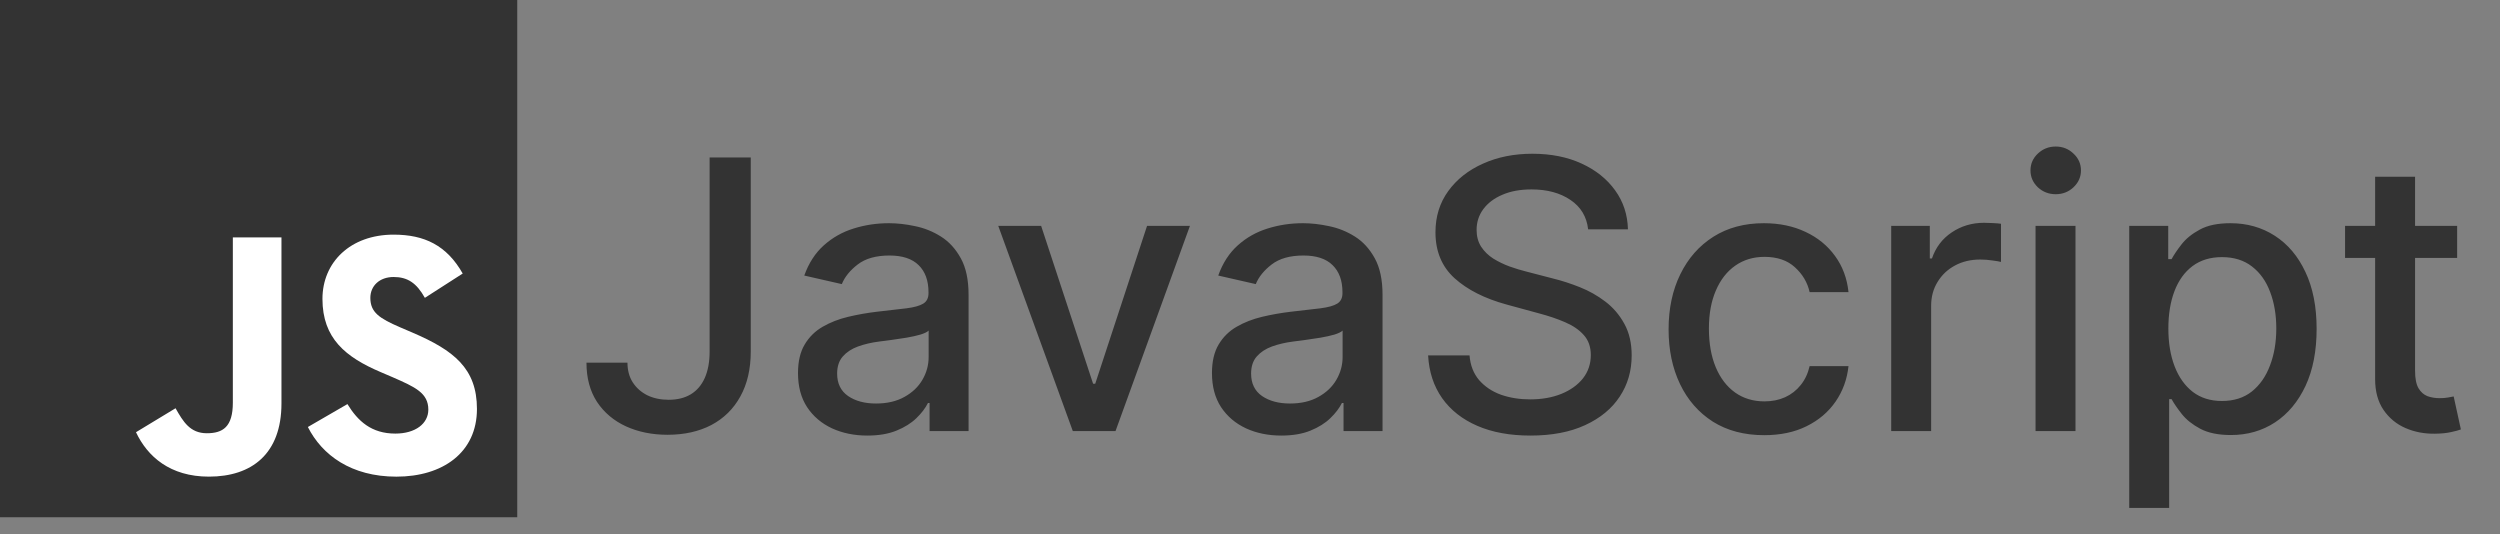<svg xmlns="http://www.w3.org/2000/svg" width="145" height="31" viewBox="0 0 145 31" fill="none"><rect x="0" y="0" width="145" height="31" fill="#808080" stroke="none"/><path d="M41.158 9.134H43.544V20.383C43.544 21.4 43.342 22.27 42.94 22.994C42.542 23.717 41.981 24.269 41.258 24.651C40.535 25.028 39.688 25.217 38.717 25.217C37.824 25.217 37.021 25.054 36.308 24.729C35.601 24.404 35.04 23.931 34.627 23.311C34.219 22.686 34.015 21.927 34.015 21.034H36.393C36.393 21.473 36.494 21.852 36.696 22.172C36.902 22.492 37.184 22.743 37.54 22.924C37.901 23.099 38.315 23.187 38.779 23.187C39.286 23.187 39.714 23.081 40.065 22.87C40.422 22.653 40.693 22.335 40.879 21.917C41.065 21.498 41.158 20.987 41.158 20.383V9.134ZM50.305 25.263C49.551 25.263 48.869 25.124 48.26 24.845C47.65 24.561 47.167 24.15 46.811 23.613C46.46 23.076 46.284 22.418 46.284 21.638C46.284 20.966 46.413 20.414 46.672 19.98C46.93 19.546 47.279 19.203 47.718 18.95C48.157 18.697 48.647 18.505 49.19 18.376C49.732 18.247 50.284 18.149 50.847 18.082C51.56 17.999 52.139 17.932 52.583 17.881C53.027 17.824 53.35 17.733 53.551 17.609C53.752 17.485 53.853 17.284 53.853 17.005V16.951C53.853 16.274 53.662 15.75 53.28 15.378C52.903 15.006 52.34 14.82 51.591 14.82C50.811 14.82 50.197 14.993 49.747 15.339C49.303 15.68 48.996 16.06 48.825 16.478L46.648 15.982C46.907 15.259 47.284 14.676 47.779 14.232C48.281 13.782 48.856 13.457 49.507 13.255C50.158 13.049 50.842 12.946 51.56 12.946C52.035 12.946 52.539 13.002 53.071 13.116C53.608 13.225 54.109 13.426 54.574 13.72C55.044 14.015 55.428 14.436 55.728 14.983C56.028 15.525 56.177 16.23 56.177 17.098V25H53.915V23.373H53.822C53.672 23.673 53.448 23.967 53.148 24.256C52.849 24.546 52.464 24.786 51.994 24.977C51.524 25.168 50.961 25.263 50.305 25.263ZM50.809 23.404C51.449 23.404 51.996 23.278 52.451 23.024C52.911 22.771 53.259 22.441 53.497 22.033C53.74 21.62 53.861 21.178 53.861 20.708V19.174C53.778 19.257 53.618 19.334 53.381 19.407C53.148 19.474 52.882 19.533 52.583 19.585C52.283 19.631 51.991 19.675 51.707 19.716C51.423 19.753 51.186 19.784 50.995 19.809C50.545 19.866 50.135 19.962 49.763 20.096C49.396 20.23 49.102 20.424 48.88 20.677C48.663 20.925 48.554 21.256 48.554 21.669C48.554 22.242 48.766 22.676 49.19 22.97C49.613 23.259 50.153 23.404 50.809 23.404ZM69.016 13.101L64.701 25H62.222L57.899 13.101H60.386L63.4 22.258H63.523L66.529 13.101H69.016ZM74.315 25.263C73.561 25.263 72.879 25.124 72.27 24.845C71.66 24.561 71.177 24.15 70.821 23.613C70.47 23.076 70.294 22.418 70.294 21.638C70.294 20.966 70.423 20.414 70.682 19.98C70.94 19.546 71.288 19.203 71.728 18.95C72.166 18.697 72.657 18.505 73.199 18.376C73.742 18.247 74.294 18.149 74.857 18.082C75.57 17.999 76.148 17.932 76.593 17.881C77.037 17.824 77.36 17.733 77.561 17.609C77.762 17.485 77.863 17.284 77.863 17.005V16.951C77.863 16.274 77.672 15.75 77.29 15.378C76.913 15.006 76.35 14.82 75.601 14.82C74.821 14.82 74.207 14.993 73.757 15.339C73.313 15.68 73.006 16.06 72.835 16.478L70.658 15.982C70.917 15.259 71.294 14.676 71.79 14.232C72.29 13.782 72.866 13.457 73.517 13.255C74.168 13.049 74.852 12.946 75.57 12.946C76.045 12.946 76.549 13.002 77.081 13.116C77.618 13.225 78.119 13.426 78.584 13.72C79.054 14.015 79.438 14.436 79.738 14.983C80.037 15.525 80.187 16.23 80.187 17.098V25H77.925V23.373H77.832C77.682 23.673 77.458 23.967 77.158 24.256C76.859 24.546 76.474 24.786 76.004 24.977C75.534 25.168 74.971 25.263 74.315 25.263ZM74.819 23.404C75.459 23.404 76.006 23.278 76.461 23.024C76.921 22.771 77.269 22.441 77.507 22.033C77.749 21.62 77.871 21.178 77.871 20.708V19.174C77.788 19.257 77.628 19.334 77.391 19.407C77.158 19.474 76.892 19.533 76.593 19.585C76.293 19.631 76.001 19.675 75.717 19.716C75.433 19.753 75.196 19.784 75.004 19.809C74.555 19.866 74.145 19.962 73.773 20.096C73.406 20.23 73.112 20.424 72.89 20.677C72.673 20.925 72.564 21.256 72.564 21.669C72.564 22.242 72.776 22.676 73.199 22.97C73.623 23.259 74.163 23.404 74.819 23.404ZM92.112 13.302C92.029 12.569 91.688 12.001 91.089 11.598C90.49 11.19 89.736 10.986 88.827 10.986C88.176 10.986 87.613 11.089 87.138 11.296C86.663 11.497 86.294 11.776 86.03 12.132C85.772 12.483 85.643 12.884 85.643 13.333C85.643 13.71 85.731 14.035 85.906 14.309C86.087 14.583 86.322 14.813 86.612 14.999C86.906 15.179 87.221 15.332 87.557 15.456C87.892 15.575 88.215 15.673 88.525 15.75L90.074 16.153C90.581 16.277 91.1 16.445 91.632 16.657C92.163 16.868 92.657 17.147 93.111 17.493C93.566 17.839 93.932 18.268 94.211 18.779C94.495 19.29 94.637 19.902 94.637 20.615C94.637 21.514 94.405 22.312 93.94 23.009C93.481 23.706 92.812 24.256 91.934 24.659C91.061 25.062 90.005 25.263 88.765 25.263C87.577 25.263 86.549 25.075 85.682 24.698C84.814 24.321 84.135 23.786 83.644 23.094C83.154 22.397 82.883 21.571 82.831 20.615H85.233C85.279 21.189 85.465 21.666 85.79 22.048C86.121 22.425 86.542 22.707 87.053 22.893C87.57 23.074 88.135 23.164 88.75 23.164C89.426 23.164 90.028 23.058 90.555 22.846C91.087 22.629 91.505 22.33 91.81 21.948C92.114 21.56 92.267 21.108 92.267 20.592C92.267 20.122 92.132 19.737 91.864 19.438C91.601 19.138 91.242 18.89 90.787 18.694C90.338 18.498 89.829 18.325 89.261 18.175L87.386 17.664C86.116 17.317 85.109 16.809 84.365 16.137C83.626 15.466 83.257 14.578 83.257 13.472C83.257 12.558 83.505 11.76 84.001 11.079C84.496 10.397 85.168 9.867 86.015 9.49C86.862 9.108 87.817 8.917 88.881 8.917C89.956 8.917 90.903 9.106 91.725 9.483C92.551 9.86 93.202 10.379 93.677 11.04C94.152 11.696 94.4 12.45 94.421 13.302H92.112ZM102.324 25.24C101.173 25.24 100.181 24.979 99.35 24.458C98.523 23.931 97.888 23.205 97.444 22.281C97 21.356 96.778 20.298 96.778 19.105C96.778 17.896 97.005 16.829 97.459 15.905C97.914 14.975 98.554 14.25 99.38 13.728C100.207 13.206 101.18 12.946 102.301 12.946C103.205 12.946 104.011 13.114 104.718 13.449C105.426 13.78 105.996 14.245 106.43 14.844C106.869 15.443 107.13 16.143 107.213 16.943H104.958C104.834 16.385 104.55 15.905 104.106 15.502C103.667 15.099 103.078 14.898 102.34 14.898C101.694 14.898 101.129 15.068 100.643 15.409C100.163 15.745 99.788 16.225 99.52 16.85C99.251 17.47 99.117 18.203 99.117 19.05C99.117 19.918 99.249 20.667 99.512 21.297C99.776 21.927 100.147 22.415 100.628 22.761C101.113 23.107 101.684 23.28 102.34 23.28C102.779 23.28 103.177 23.2 103.533 23.04C103.894 22.875 104.197 22.64 104.439 22.335C104.687 22.03 104.86 21.664 104.958 21.235H107.213C107.13 22.005 106.88 22.691 106.461 23.296C106.043 23.9 105.483 24.375 104.78 24.721C104.083 25.067 103.264 25.24 102.324 25.24ZM109.69 25V13.101H111.929V14.991H112.053C112.27 14.35 112.652 13.847 113.199 13.48C113.752 13.108 114.377 12.922 115.074 12.922C115.219 12.922 115.389 12.928 115.585 12.938C115.787 12.948 115.944 12.961 116.058 12.977V15.192C115.965 15.166 115.8 15.138 115.562 15.107C115.325 15.071 115.087 15.053 114.849 15.053C114.302 15.053 113.814 15.169 113.385 15.401C112.962 15.629 112.626 15.946 112.378 16.354C112.13 16.757 112.006 17.217 112.006 17.733V25H109.69ZM118.062 25V13.101H120.379V25H118.062ZM119.232 11.264C118.829 11.264 118.483 11.13 118.194 10.862C117.91 10.588 117.768 10.263 117.768 9.886C117.768 9.503 117.91 9.178 118.194 8.909C118.483 8.636 118.829 8.499 119.232 8.499C119.635 8.499 119.979 8.636 120.263 8.909C120.552 9.178 120.696 9.503 120.696 9.886C120.696 10.263 120.552 10.588 120.263 10.862C119.979 11.13 119.635 11.264 119.232 11.264ZM123.495 29.462V13.101H125.757V15.03H125.951C126.085 14.782 126.279 14.495 126.532 14.17C126.785 13.844 127.136 13.56 127.585 13.318C128.035 13.07 128.629 12.946 129.367 12.946C130.328 12.946 131.185 13.188 131.939 13.674C132.693 14.159 133.285 14.859 133.713 15.773C134.147 16.687 134.364 17.788 134.364 19.073C134.364 20.36 134.15 21.462 133.721 22.381C133.292 23.296 132.704 24.001 131.955 24.496C131.206 24.987 130.351 25.232 129.391 25.232C128.667 25.232 128.076 25.111 127.616 24.868C127.162 24.626 126.806 24.341 126.547 24.016C126.289 23.691 126.09 23.401 125.951 23.148H125.811V29.462H123.495ZM125.765 19.05C125.765 19.887 125.886 20.62 126.129 21.25C126.372 21.881 126.723 22.374 127.183 22.73C127.642 23.081 128.205 23.257 128.871 23.257C129.564 23.257 130.142 23.074 130.607 22.707C131.072 22.335 131.423 21.831 131.66 21.196C131.903 20.561 132.025 19.846 132.025 19.05C132.025 18.265 131.906 17.56 131.668 16.935C131.436 16.31 131.085 15.817 130.615 15.456C130.15 15.094 129.569 14.913 128.871 14.913C128.2 14.913 127.632 15.086 127.167 15.432C126.707 15.778 126.359 16.261 126.121 16.881C125.884 17.501 125.765 18.224 125.765 19.05ZM142.514 13.101V14.96H136.014V13.101H142.514ZM137.757 10.25H140.074V21.506C140.074 21.955 140.141 22.294 140.275 22.521C140.409 22.743 140.582 22.895 140.794 22.978C141.011 23.055 141.246 23.094 141.499 23.094C141.685 23.094 141.848 23.081 141.987 23.055C142.127 23.03 142.235 23.009 142.313 22.994L142.731 24.907C142.597 24.959 142.406 25.01 142.158 25.062C141.91 25.119 141.6 25.15 141.228 25.155C140.619 25.165 140.05 25.057 139.524 24.83C138.997 24.602 138.571 24.251 138.245 23.776C137.92 23.301 137.757 22.704 137.757 21.986V10.25Z" fill="#333333"></path><path d="M0 0H30V30H0V0Z" fill="#333333"></path><path d="M7.887 25.068L10.182 23.678C10.626 24.464 11.028 25.128 11.995 25.128C12.921 25.128 13.505 24.766 13.505 23.356V13.771H16.325V23.396C16.325 26.316 14.613 27.645 12.116 27.645C9.86 27.645 8.551 26.477 7.887 25.068L7.887 25.068ZM17.856 24.766L20.151 23.437C20.756 24.424 21.541 25.148 22.93 25.148C24.099 25.148 24.843 24.564 24.843 23.759C24.843 22.792 24.078 22.45 22.79 21.886L22.085 21.584C20.051 20.718 18.702 19.631 18.702 17.335C18.702 15.22 20.313 13.609 22.83 13.609C24.622 13.609 25.911 14.234 26.837 15.865L24.642 17.275C24.159 16.409 23.635 16.066 22.83 16.066C22.004 16.066 21.48 16.59 21.48 17.275C21.48 18.12 22.004 18.463 23.212 18.986L23.917 19.288C26.314 20.316 27.663 21.363 27.663 23.719C27.663 26.256 25.669 27.646 22.991 27.646C20.373 27.646 18.681 26.397 17.856 24.766" fill="white"></path></svg>